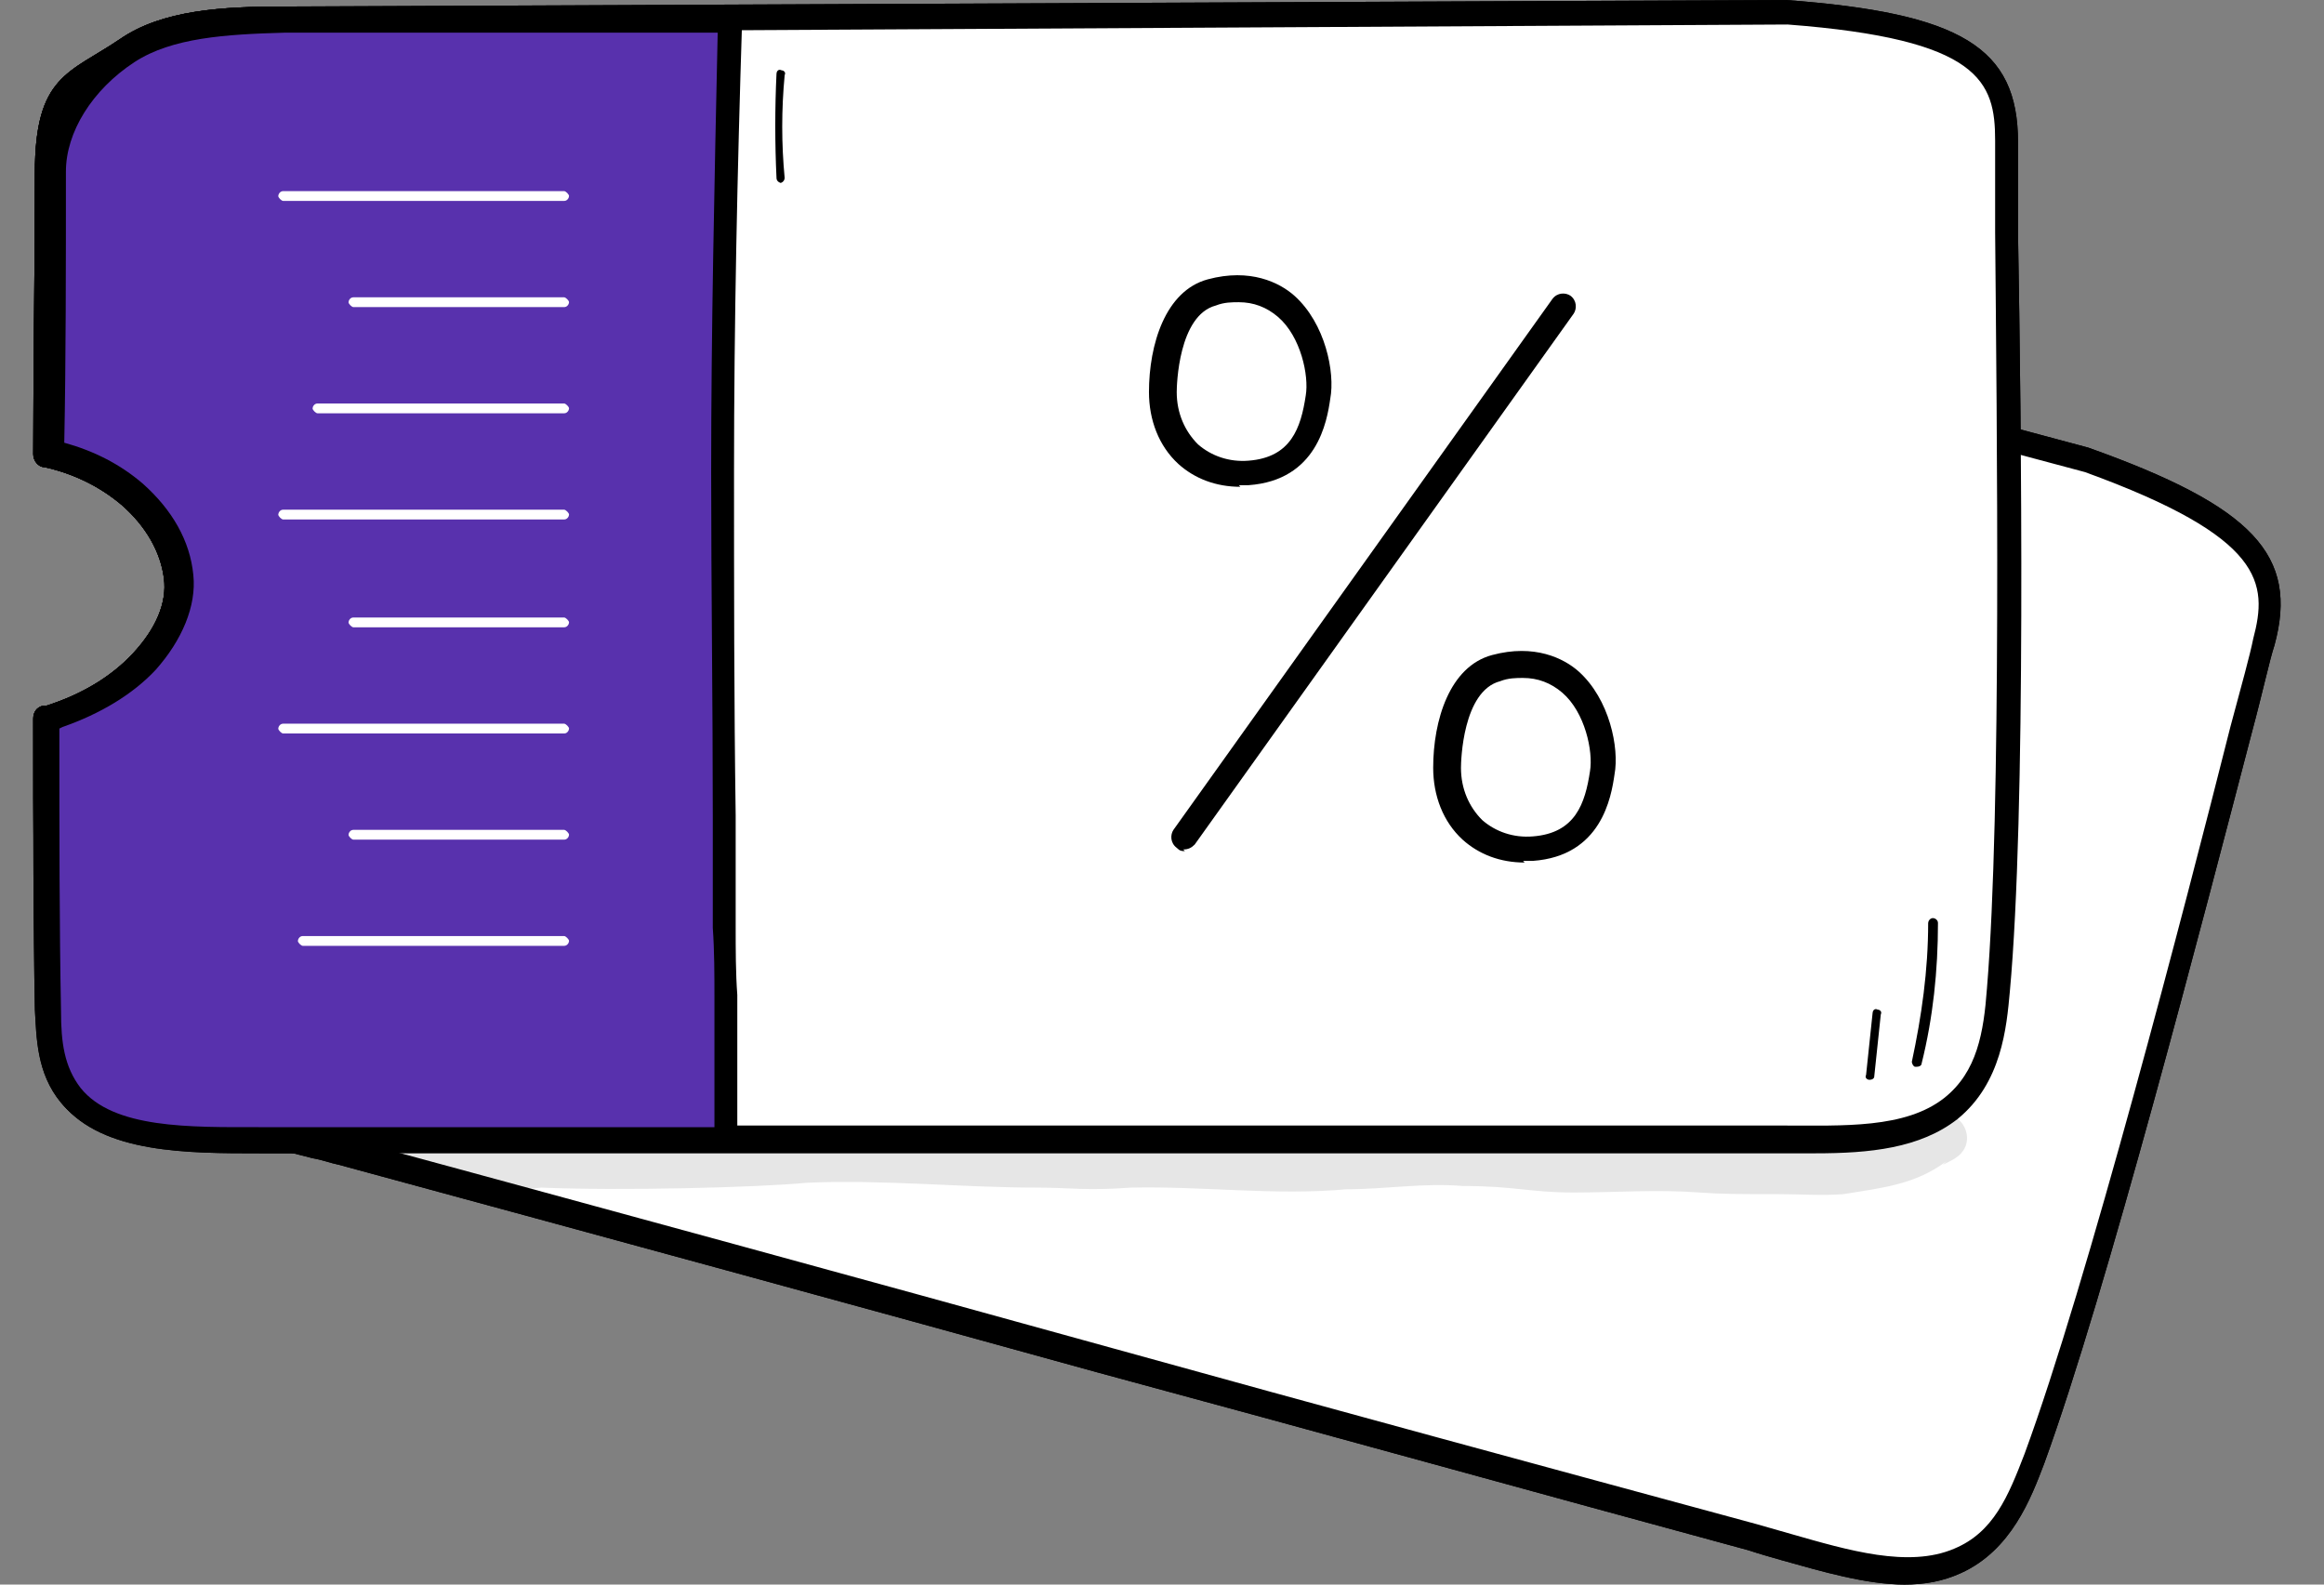<svg width="110" height="75" viewBox="0 0 110 75" fill="none" xmlns="http://www.w3.org/2000/svg">
<rect x="0" y="0" width="110" height="75" fill="#808080" stroke="none"/>
<g clip-path="url(#clip0_84_1222)">
<path d="M107.114 30.387C108.042 26.907 106.96 24.742 98.687 21.727C75.8 15.618 52.913 9.433 30.027 3.325C27.475 2.629 24.692 1.933 22.45 2.783C20.053 3.634 18.042 5.335 17.501 7.423C16.341 11.83 15.104 16.082 13.867 20.258C15.259 20.954 16.341 21.959 17.114 23.119C17.965 24.51 18.429 25.979 18.197 27.448C17.965 28.84 16.883 30.077 15.568 30.928C14.176 31.778 12.475 32.242 10.62 32.32C10.62 32.32 10.465 32.32 10.388 32.32C9.151 36.727 7.913 41.211 6.831 45.696C6.522 47.01 6.212 48.479 6.831 49.871C8.145 52.732 12.553 53.583 16.109 54.51C40.233 61.083 62.037 67.113 82.836 72.758C86.161 73.686 89.795 75.077 92.578 73.918C94.666 72.99 95.517 70.979 96.212 69.124C99.847 59.304 106.032 34.407 107.114 30.464V30.387Z" fill="white"/>
<path d="M90.181 75C88.326 75 86.238 74.381 84.305 73.84C83.764 73.686 83.223 73.531 82.759 73.376C72.784 70.67 62.501 67.809 51.908 64.948C40.465 61.778 28.558 58.531 16.032 55.129C15.645 55.051 15.259 54.897 14.795 54.82C11.393 53.969 7.604 52.964 6.367 50.103C5.594 48.479 6.058 46.778 6.367 45.541C7.372 41.521 8.455 37.268 9.924 32.165C9.924 31.933 10.233 31.701 10.542 31.701H10.62C10.62 31.701 10.62 31.701 10.697 31.701C12.475 31.624 14.099 31.16 15.336 30.387C16.651 29.613 17.501 28.454 17.656 27.371C17.888 26.134 17.501 24.742 16.651 23.428C15.955 22.345 14.872 21.418 13.635 20.799C13.403 20.644 13.248 20.335 13.326 20.103C14.408 16.237 15.723 11.753 16.96 7.268C17.578 5.103 19.589 3.17 22.295 2.242C24.614 1.392 27.398 2.01 30.259 2.783L98.841 21.186C106.65 23.969 108.815 26.289 107.656 30.541C107.424 31.237 107.114 32.706 106.573 34.717C104.331 43.299 99.692 61.237 96.754 69.278C96.135 70.902 95.207 73.376 92.81 74.459C91.96 74.845 91.109 75 90.104 75H90.181ZM10.929 32.938C9.537 37.887 8.455 41.984 7.527 45.85C7.14 47.242 6.986 48.479 7.527 49.562C8.532 51.804 12.089 52.732 15.181 53.582C15.568 53.66 16.032 53.814 16.419 53.892C28.944 57.294 40.852 60.541 52.295 63.711C62.888 66.65 73.171 69.433 83.145 72.139C83.687 72.294 84.228 72.448 84.769 72.603C87.475 73.376 90.336 74.227 92.501 73.299C94.357 72.526 95.053 70.825 95.826 68.814C98.764 60.85 103.403 42.99 105.568 34.407C106.109 32.397 106.496 31.005 106.65 30.232C107.346 27.603 107.192 25.438 98.687 22.345L29.872 3.943C27.243 3.247 24.692 2.629 22.681 3.325C20.362 4.175 18.584 5.722 18.12 7.5C16.96 11.83 15.723 16.16 14.64 19.871C15.877 20.567 16.96 21.572 17.656 22.732C18.661 24.278 19.047 25.979 18.815 27.526C18.584 28.995 17.501 30.387 15.877 31.392C14.486 32.242 12.862 32.706 10.929 32.861V32.938Z" fill="black"/>
<path d="M94.898 6.727C94.898 3.17 93.274 1.314 84.537 0.619C60.877 0.696 37.14 0.85 13.48 0.928C10.852 0.928 7.991 1.005 5.98 2.397C3.97 3.789 2.424 5.954 2.424 8.119C2.424 12.68 2.424 17.088 2.346 21.495C3.816 21.804 5.207 22.5 6.212 23.428C7.45 24.51 8.223 25.902 8.377 27.371C8.532 28.84 7.759 30.309 6.754 31.392C5.594 32.629 4.125 33.479 2.346 34.021C2.346 34.021 2.192 34.021 2.115 34.021C2.115 38.66 2.115 43.222 2.192 47.861C2.192 49.252 2.269 50.722 3.274 51.881C5.285 54.278 9.769 53.969 13.403 53.969C38.455 53.969 61.032 53.969 82.604 53.969C104.176 53.969 89.95 54.433 92.269 52.5C94.047 51.031 94.357 48.866 94.511 46.933C95.439 36.495 94.821 10.902 94.821 6.804L94.898 6.727Z" fill="white"/>
<path d="M86.084 54.588C85.542 54.588 84.924 54.588 84.382 54.588C83.841 54.588 83.3 54.588 82.759 54.588C72.398 54.588 61.805 54.588 50.748 54.588C38.841 54.588 26.547 54.588 13.558 54.588C0.568 54.588 12.707 54.588 12.321 54.588C8.841 54.588 4.898 54.588 2.965 52.268C1.805 50.876 1.805 49.175 1.728 47.861C1.573 43.686 1.573 39.278 1.573 34.021C1.573 33.711 1.728 33.479 2.037 33.402H2.114C2.114 33.402 2.114 33.402 2.192 33.402C3.893 32.861 5.285 32.01 6.29 30.928C7.372 29.768 7.913 28.531 7.759 27.371C7.604 26.134 6.908 24.897 5.748 23.892C4.743 23.041 3.506 22.423 2.114 22.113C1.805 22.113 1.573 21.804 1.573 21.495C1.573 17.474 1.651 12.835 1.651 8.196C1.651 3.557 3.274 3.479 5.671 1.856C7.681 0.464 10.542 0.309 13.48 0.309L84.537 0C92.81 0.619 95.517 2.242 95.517 6.727C95.517 11.211 95.517 8.969 95.517 11.057C95.671 19.948 95.903 38.505 95.13 46.933C94.975 48.634 94.743 51.263 92.656 52.964C90.877 54.356 88.481 54.588 85.929 54.588H86.084ZM13.558 53.273C26.547 53.273 38.841 53.273 50.748 53.273C61.728 53.273 72.398 53.273 82.759 53.273C93.12 53.273 83.841 53.273 84.382 53.273C87.243 53.273 90.181 53.428 92.037 51.959C93.584 50.722 93.893 48.866 94.047 46.778C94.743 38.35 94.511 19.871 94.434 10.979C94.434 8.892 94.434 7.423 94.434 6.649C94.434 3.866 93.738 1.856 84.615 1.16L13.48 1.546C10.697 1.546 8.145 1.701 6.367 2.861C4.357 4.253 3.12 6.263 3.12 8.119C3.12 12.603 3.12 17.088 3.042 20.954C4.434 21.34 5.671 21.959 6.754 22.887C8.145 24.124 8.996 25.593 9.151 27.216C9.305 28.686 8.609 30.309 7.372 31.701C6.29 32.861 4.743 33.789 2.965 34.407C2.965 39.51 2.965 43.763 3.042 47.783C3.042 49.253 3.197 50.412 3.97 51.417C5.517 53.35 9.151 53.273 12.398 53.273C12.785 53.273 13.248 53.273 13.635 53.273H13.558Z" fill="black"/>
<path d="M34.511 52.886C34.511 51.881 34.511 50.799 34.434 49.794C34.434 47.783 34.279 45.773 34.279 43.84C34.279 36.649 34.125 29.459 34.125 22.268C34.125 15.155 34.279 7.964 34.511 0.85C27.475 0.85 20.517 0.85 13.48 0.928C10.852 0.928 7.991 1.005 5.98 2.397C3.97 3.789 2.424 5.954 2.424 8.118C2.424 12.68 2.424 17.088 2.346 21.495C3.816 21.804 5.207 22.5 6.212 23.428C7.45 24.51 8.223 25.902 8.377 27.371C8.532 28.84 7.759 30.309 6.754 31.392C5.594 32.629 4.125 33.479 2.346 34.021C2.346 34.021 2.192 34.021 2.115 34.021C2.115 38.66 2.115 43.222 2.192 47.861C2.192 49.252 2.269 50.722 3.274 51.881C5.285 54.278 9.769 53.969 13.403 53.969C20.594 53.969 27.553 53.969 34.434 53.969C34.434 53.66 34.434 53.273 34.434 52.964L34.511 52.886Z" fill="#FED600"/>
<path d="M11.006 54.51C7.913 54.51 4.666 54.278 2.888 52.191C1.728 50.799 1.728 49.098 1.651 47.783C1.573 43.685 1.573 39.278 1.573 34.021C1.573 33.711 1.728 33.479 2.037 33.402H2.114C2.114 33.402 2.114 33.402 2.192 33.402C3.893 32.861 5.285 32.01 6.29 30.928C7.372 29.768 7.913 28.531 7.759 27.371C7.604 26.134 6.908 24.897 5.748 23.892C4.743 23.041 3.506 22.423 2.114 22.113C1.805 22.113 1.573 21.804 1.573 21.495C1.573 17.474 1.651 12.835 1.651 8.196C1.651 3.557 3.274 3.479 5.671 1.856C7.681 0.464 10.542 0.309 13.48 0.309H34.511C34.666 0.232 34.821 0.309 34.975 0.387C35.13 0.541 35.13 0.696 35.13 0.85C34.898 8.119 34.743 15.387 34.743 22.268C34.743 27.68 34.743 33.247 34.821 38.582C34.821 40.361 34.821 42.062 34.821 43.84C34.821 44.923 34.821 46.082 34.898 47.088C34.898 48.015 34.898 48.866 34.898 49.794C34.898 50.335 34.898 50.876 34.898 51.417C34.898 51.881 34.898 52.423 34.898 52.887C34.898 53.196 34.898 53.582 34.898 53.892C34.898 54.046 34.898 54.201 34.743 54.356C34.589 54.51 34.434 54.51 34.279 54.51C27.475 54.51 20.439 54.51 13.248 54.51C6.058 54.51 12.398 54.51 12.011 54.51C11.547 54.51 11.161 54.51 10.697 54.51H11.006ZM2.81 34.484C2.81 39.588 2.81 43.84 2.888 47.861C2.888 49.33 3.042 50.49 3.816 51.495C5.362 53.428 8.996 53.35 12.243 53.35C12.63 53.35 13.094 53.35 13.48 53.35C20.439 53.35 27.243 53.35 33.816 53.35C33.816 53.196 33.816 53.118 33.816 52.964C33.816 52.5 33.816 51.959 33.816 51.495C33.816 50.954 33.816 50.412 33.816 49.871C33.816 49.021 33.816 48.093 33.816 47.242C33.816 46.16 33.816 45 33.738 43.917C33.738 42.139 33.738 40.438 33.738 38.66C33.738 33.325 33.661 27.758 33.661 22.345C33.661 15.618 33.816 8.66 33.97 1.546H13.48C10.697 1.624 8.145 1.778 6.367 2.938C4.357 4.253 3.12 6.263 3.12 8.119C3.12 12.603 3.12 17.088 3.042 20.954C4.434 21.34 5.671 21.959 6.754 22.887C8.145 24.124 8.996 25.593 9.151 27.216C9.305 28.686 8.609 30.309 7.372 31.701C6.29 32.861 4.743 33.789 2.965 34.407L2.81 34.484Z" fill="black"/>
<path d="M56.084 40.283C55.929 40.283 55.852 40.283 55.697 40.129C55.388 39.897 55.388 39.51 55.542 39.278L73.48 14.149C73.712 13.84 74.099 13.84 74.331 13.995C74.64 14.227 74.64 14.613 74.486 14.845L56.547 39.974C56.393 40.129 56.238 40.206 56.006 40.206L56.084 40.283Z" fill="black"/>
<path d="M58.712 23.041C57.553 23.041 56.547 22.655 55.774 21.959C54.846 21.108 54.383 19.871 54.383 18.557C54.383 16.314 55.156 13.763 57.166 13.222C59.176 12.68 60.568 13.376 61.264 13.995C62.733 15.309 63.197 17.629 62.965 18.866C62.81 19.948 62.346 22.732 59.099 22.964C58.944 22.964 58.79 22.964 58.635 22.964L58.712 23.041ZM58.635 14.304C58.326 14.304 57.939 14.304 57.553 14.459C55.774 14.923 55.697 18.247 55.697 18.557C55.697 19.562 56.084 20.412 56.702 21.031C57.321 21.572 58.171 21.881 59.099 21.804C61.109 21.649 61.573 20.258 61.805 18.711C61.96 17.784 61.573 15.928 60.491 15C59.95 14.536 59.331 14.304 58.635 14.304V14.304Z" fill="black"/>
<path d="M72.166 40.825C71.006 40.825 70.001 40.438 69.228 39.742C68.3 38.892 67.836 37.655 67.836 36.34C67.836 34.098 68.609 31.546 70.62 31.005C72.63 30.464 74.022 31.16 74.718 31.778C76.187 33.093 76.651 35.412 76.419 36.65C76.264 37.732 75.8 40.515 72.553 40.747C72.398 40.747 72.243 40.747 72.089 40.747L72.166 40.825ZM72.089 32.088C71.779 32.088 71.393 32.088 71.006 32.242C69.228 32.706 69.151 36.031 69.151 36.34C69.151 37.345 69.537 38.196 70.156 38.814C70.774 39.356 71.625 39.665 72.553 39.588C74.563 39.433 75.027 38.041 75.259 36.495C75.413 35.567 75.027 33.711 73.944 32.783C73.403 32.32 72.785 32.088 72.089 32.088V32.088Z" fill="black"/>
<path d="M26.702 44.768H14.331C14.254 44.768 14.099 44.613 14.099 44.536C14.099 44.459 14.176 44.304 14.331 44.304H26.702C26.779 44.304 26.934 44.459 26.934 44.536C26.934 44.613 26.857 44.768 26.702 44.768Z" fill="black"/>
<path d="M26.702 39.742H16.728C16.651 39.742 16.496 39.588 16.496 39.51C16.496 39.433 16.573 39.278 16.728 39.278H26.702C26.779 39.278 26.934 39.433 26.934 39.51C26.934 39.588 26.857 39.742 26.702 39.742Z" fill="black"/>
<path d="M26.702 34.717H13.403C13.326 34.717 13.171 34.562 13.171 34.484C13.171 34.407 13.248 34.253 13.403 34.253H26.702C26.779 34.253 26.934 34.407 26.934 34.484C26.934 34.562 26.857 34.717 26.702 34.717Z" fill="black"/>
<path d="M26.702 24.588H13.403C13.326 24.588 13.171 24.433 13.171 24.356C13.171 24.278 13.248 24.124 13.403 24.124H26.702C26.779 24.124 26.934 24.278 26.934 24.356C26.934 24.433 26.857 24.588 26.702 24.588Z" fill="black"/>
<path d="M26.702 9.51H13.403C13.326 9.51 13.171 9.356 13.171 9.278C13.171 9.201 13.248 9.046 13.403 9.046H26.702C26.779 9.046 26.934 9.201 26.934 9.278C26.934 9.356 26.857 9.51 26.702 9.51Z" fill="black"/>
<path d="M26.702 19.562H15.027C14.95 19.562 14.795 19.407 14.795 19.33C14.795 19.253 14.872 19.098 15.027 19.098H26.702C26.779 19.098 26.934 19.253 26.934 19.33C26.934 19.407 26.857 19.562 26.702 19.562Z" fill="black"/>
<path d="M26.702 29.691H16.728C16.651 29.691 16.496 29.536 16.496 29.459C16.496 29.381 16.573 29.227 16.728 29.227H26.702C26.779 29.227 26.934 29.381 26.934 29.459C26.934 29.536 26.857 29.691 26.702 29.691Z" fill="black"/>
<path d="M26.702 14.536H16.728C16.651 14.536 16.496 14.381 16.496 14.304C16.496 14.227 16.573 14.072 16.728 14.072H26.702C26.779 14.072 26.934 14.227 26.934 14.304C26.934 14.381 26.857 14.536 26.702 14.536Z" fill="black"/>
<path d="M107.114 30.387C108.042 26.907 106.96 24.742 98.687 21.727C75.8 15.618 52.913 9.433 30.027 3.325C27.475 2.629 24.692 1.933 22.45 2.783C20.053 3.634 18.042 5.335 17.501 7.423C16.341 11.83 15.104 16.082 13.867 20.258C15.259 20.954 16.341 21.959 17.114 23.119C17.965 24.51 18.429 25.979 18.197 27.448C17.965 28.84 16.883 30.077 15.568 30.928C14.176 31.778 12.475 32.242 10.62 32.32C10.62 32.32 10.465 32.32 10.388 32.32C9.151 36.727 7.913 41.211 6.831 45.696C6.522 47.01 6.212 48.479 6.831 49.871C8.145 52.732 12.553 53.583 16.109 54.51C40.233 61.083 62.037 67.113 82.836 72.758C86.161 73.686 89.795 75.077 92.578 73.918C94.666 72.99 95.517 70.979 96.212 69.124C99.847 59.304 106.032 34.407 107.114 30.464V30.387Z" fill="white"/>
<path d="M90.181 75C88.326 75 86.238 74.381 84.305 73.84C83.764 73.686 83.223 73.531 82.759 73.376C72.784 70.67 62.501 67.809 51.908 64.948C40.465 61.778 28.558 58.531 16.032 55.129C15.645 55.051 15.259 54.897 14.795 54.82C11.393 53.969 7.604 52.964 6.367 50.103C5.594 48.479 6.058 46.778 6.367 45.541C7.372 41.521 8.455 37.268 9.924 32.165C9.924 31.933 10.233 31.701 10.542 31.701H10.62C10.62 31.701 10.62 31.701 10.697 31.701C12.475 31.624 14.099 31.16 15.336 30.387C16.651 29.613 17.501 28.454 17.656 27.371C17.888 26.134 17.501 24.742 16.651 23.428C15.955 22.345 14.872 21.418 13.635 20.799C13.403 20.644 13.248 20.335 13.326 20.103C14.408 16.237 15.723 11.753 16.96 7.268C17.578 5.103 19.589 3.17 22.295 2.242C24.614 1.392 27.398 2.01 30.259 2.783L98.841 21.186C106.65 23.969 108.815 26.289 107.656 30.541C107.424 31.237 107.114 32.706 106.573 34.717C104.331 43.299 99.692 61.237 96.754 69.278C96.135 70.902 95.207 73.376 92.81 74.459C91.96 74.845 91.109 75 90.104 75H90.181ZM10.929 32.938C9.537 37.887 8.455 41.984 7.527 45.85C7.14 47.242 6.986 48.479 7.527 49.562C8.532 51.804 12.089 52.732 15.181 53.582C15.568 53.66 16.032 53.814 16.419 53.892C28.944 57.294 40.852 60.541 52.295 63.711C62.888 66.65 73.171 69.433 83.145 72.139C83.687 72.294 84.228 72.448 84.769 72.603C87.475 73.376 90.336 74.227 92.501 73.299C94.357 72.526 95.053 70.825 95.826 68.814C98.764 60.85 103.403 42.99 105.568 34.407C106.109 32.397 106.496 31.005 106.65 30.232C107.346 27.603 107.192 25.438 98.687 22.345L29.872 3.943C27.243 3.247 24.692 2.629 22.681 3.325C20.362 4.175 18.584 5.722 18.12 7.5C16.96 11.83 15.723 16.16 14.64 19.871C15.877 20.567 16.96 21.572 17.656 22.732C18.661 24.278 19.047 25.979 18.815 27.526C18.584 28.995 17.501 30.387 15.877 31.392C14.486 32.242 12.862 32.706 10.929 32.861V32.938Z" fill="black"/>
<path d="M94.898 6.727C94.898 3.17 93.274 1.314 84.537 0.619C60.877 0.696 37.14 0.85 13.48 0.928C10.852 0.928 7.991 1.005 5.98 2.397C3.97 3.789 2.424 5.954 2.424 8.119C2.424 12.68 2.424 17.088 2.346 21.495C3.816 21.804 5.207 22.5 6.212 23.428C7.45 24.51 8.223 25.902 8.377 27.371C8.532 28.84 7.759 30.309 6.754 31.392C5.594 32.629 4.125 33.479 2.346 34.021C2.346 34.021 2.192 34.021 2.115 34.021C2.115 38.66 2.115 43.222 2.192 47.861C2.192 49.252 2.269 50.722 3.274 51.881C5.285 54.278 9.769 53.969 13.403 53.969C38.455 53.969 61.032 53.969 82.604 53.969C104.176 53.969 89.95 54.433 92.269 52.5C94.047 51.031 94.357 48.866 94.511 46.933C95.439 36.495 94.821 10.902 94.821 6.804L94.898 6.727Z" fill="white"/>
<path d="M86.084 54.588C85.542 54.588 84.924 54.588 84.382 54.588C83.841 54.588 83.3 54.588 82.759 54.588C72.398 54.588 61.805 54.588 50.748 54.588C38.841 54.588 26.547 54.588 13.558 54.588C0.568 54.588 12.707 54.588 12.321 54.588C8.841 54.588 4.898 54.588 2.965 52.268C1.805 50.876 1.805 49.175 1.728 47.861C1.573 43.686 1.573 39.278 1.573 34.021C1.573 33.711 1.728 33.479 2.037 33.402H2.114C2.114 33.402 2.114 33.402 2.192 33.402C3.893 32.861 5.285 32.01 6.29 30.928C7.372 29.768 7.913 28.531 7.759 27.371C7.604 26.134 6.908 24.897 5.748 23.892C4.743 23.041 3.506 22.423 2.114 22.113C1.805 22.113 1.573 21.804 1.573 21.495C1.573 17.474 1.651 12.835 1.651 8.196C1.651 3.557 3.274 3.479 5.671 1.856C7.681 0.464 10.542 0.309 13.48 0.309L84.537 0C92.81 0.619 95.517 2.242 95.517 6.727C95.517 11.211 95.517 8.969 95.517 11.057C95.671 19.948 95.903 38.505 95.13 46.933C94.975 48.634 94.743 51.263 92.656 52.964C90.877 54.356 88.481 54.588 85.929 54.588H86.084ZM13.558 53.273C26.547 53.273 38.841 53.273 50.748 53.273C61.728 53.273 72.398 53.273 82.759 53.273C93.12 53.273 83.841 53.273 84.382 53.273C87.243 53.273 90.181 53.428 92.037 51.959C93.584 50.722 93.893 48.866 94.047 46.778C94.743 38.35 94.511 19.871 94.434 10.979C94.434 8.892 94.434 7.423 94.434 6.649C94.434 3.866 93.738 1.856 84.615 1.16L13.48 1.546C10.697 1.546 8.145 1.701 6.367 2.861C4.357 4.253 3.12 6.263 3.12 8.119C3.12 12.603 3.12 17.088 3.042 20.954C4.434 21.34 5.671 21.959 6.754 22.887C8.145 24.124 8.996 25.593 9.151 27.216C9.305 28.686 8.609 30.309 7.372 31.701C6.29 32.861 4.743 33.789 2.965 34.407C2.965 39.51 2.965 43.763 3.042 47.783C3.042 49.253 3.197 50.412 3.97 51.417C5.517 53.35 9.151 53.273 12.398 53.273C12.785 53.273 13.248 53.273 13.635 53.273H13.558Z" fill="black"/>
<path d="M34.511 52.886C34.511 51.881 34.511 50.799 34.434 49.794C34.434 47.783 34.279 45.773 34.279 43.84C34.279 36.649 34.125 29.459 34.125 22.268C34.125 15.155 34.279 7.964 34.511 0.85C27.475 0.85 20.517 0.85 13.48 0.928C10.852 0.928 7.991 1.005 5.98 2.397C3.97 3.789 2.424 5.954 2.424 8.118C2.424 12.68 2.424 17.088 2.346 21.495C3.816 21.804 5.207 22.5 6.212 23.428C7.45 24.51 8.223 25.902 8.377 27.371C8.532 28.84 7.759 30.309 6.754 31.392C5.594 32.629 4.125 33.479 2.346 34.021C2.346 34.021 2.192 34.021 2.115 34.021C2.115 38.66 2.115 43.222 2.192 47.861C2.192 49.252 2.269 50.722 3.274 51.881C5.285 54.278 9.769 53.969 13.403 53.969C20.594 53.969 27.553 53.969 34.434 53.969C34.434 53.66 34.434 53.273 34.434 52.964L34.511 52.886Z" fill="#5831AD"/>
<path d="M11.006 54.51C7.913 54.51 4.666 54.278 2.888 52.191C1.728 50.799 1.728 49.098 1.651 47.783C1.573 43.685 1.573 39.278 1.573 34.021C1.573 33.711 1.728 33.479 2.037 33.402H2.114C2.114 33.402 2.114 33.402 2.192 33.402C3.893 32.861 5.285 32.01 6.29 30.928C7.372 29.768 7.913 28.531 7.759 27.371C7.604 26.134 6.908 24.897 5.748 23.892C4.743 23.041 3.506 22.423 2.114 22.113C1.805 22.113 1.573 21.804 1.573 21.495C1.573 17.474 1.651 12.835 1.651 8.196C1.651 3.557 3.274 3.479 5.671 1.856C7.681 0.464 10.542 0.309 13.48 0.309H34.511C34.666 0.232 34.821 0.309 34.975 0.387C35.13 0.541 35.13 0.696 35.13 0.85C34.898 8.119 34.743 15.387 34.743 22.268C34.743 27.68 34.743 33.247 34.821 38.582C34.821 40.361 34.821 42.062 34.821 43.84C34.821 44.923 34.821 46.082 34.898 47.088C34.898 48.015 34.898 48.866 34.898 49.794C34.898 50.335 34.898 50.876 34.898 51.417C34.898 51.881 34.898 52.423 34.898 52.887C34.898 53.196 34.898 53.582 34.898 53.892C34.898 54.046 34.898 54.201 34.743 54.356C34.589 54.51 34.434 54.51 34.279 54.51C27.475 54.51 20.439 54.51 13.248 54.51C6.058 54.51 12.398 54.51 12.011 54.51C11.547 54.51 11.161 54.51 10.697 54.51H11.006ZM2.81 34.484C2.81 39.588 2.81 43.84 2.888 47.861C2.888 49.33 3.042 50.49 3.816 51.495C5.362 53.428 8.996 53.35 12.243 53.35C12.63 53.35 13.094 53.35 13.48 53.35C20.439 53.35 27.243 53.35 33.816 53.35C33.816 53.196 33.816 53.118 33.816 52.964C33.816 52.5 33.816 51.959 33.816 51.495C33.816 50.954 33.816 50.412 33.816 49.871C33.816 49.021 33.816 48.093 33.816 47.242C33.816 46.16 33.816 45 33.738 43.917C33.738 42.139 33.738 40.438 33.738 38.66C33.738 33.325 33.661 27.758 33.661 22.345C33.661 15.618 33.816 8.66 33.97 1.546H13.48C10.697 1.624 8.145 1.778 6.367 2.938C4.357 4.253 3.12 6.263 3.12 8.119C3.12 12.603 3.12 17.088 3.042 20.954C4.434 21.34 5.671 21.959 6.754 22.887C8.145 24.124 8.996 25.593 9.151 27.216C9.305 28.686 8.609 30.309 7.372 31.701C6.29 32.861 4.743 33.789 2.965 34.407L2.81 34.484Z" fill="black"/>
<path d="M56.084 40.283C55.929 40.283 55.852 40.283 55.697 40.129C55.388 39.897 55.388 39.51 55.542 39.278L73.48 14.149C73.712 13.84 74.099 13.84 74.331 13.995C74.64 14.227 74.64 14.613 74.486 14.845L56.547 39.974C56.393 40.129 56.238 40.206 56.006 40.206L56.084 40.283Z" fill="black"/>
<path d="M58.712 23.041C57.553 23.041 56.547 22.655 55.774 21.959C54.846 21.108 54.383 19.871 54.383 18.557C54.383 16.314 55.156 13.763 57.166 13.222C59.176 12.68 60.568 13.376 61.264 13.995C62.733 15.309 63.197 17.629 62.965 18.866C62.81 19.948 62.346 22.732 59.099 22.964C58.944 22.964 58.79 22.964 58.635 22.964L58.712 23.041ZM58.635 14.304C58.326 14.304 57.939 14.304 57.553 14.459C55.774 14.923 55.697 18.247 55.697 18.557C55.697 19.562 56.084 20.412 56.702 21.031C57.321 21.572 58.171 21.881 59.099 21.804C61.109 21.649 61.573 20.258 61.805 18.711C61.96 17.784 61.573 15.928 60.491 15C59.95 14.536 59.331 14.304 58.635 14.304V14.304Z" fill="black"/>
<path d="M72.166 40.825C71.006 40.825 70.001 40.438 69.228 39.742C68.3 38.892 67.836 37.655 67.836 36.34C67.836 34.098 68.609 31.546 70.62 31.005C72.63 30.464 74.022 31.16 74.718 31.778C76.187 33.093 76.651 35.412 76.419 36.65C76.264 37.732 75.8 40.515 72.553 40.747C72.398 40.747 72.243 40.747 72.089 40.747L72.166 40.825ZM72.089 32.088C71.779 32.088 71.393 32.088 71.006 32.242C69.228 32.706 69.151 36.031 69.151 36.34C69.151 37.345 69.537 38.196 70.156 38.814C70.774 39.356 71.625 39.665 72.553 39.588C74.563 39.433 75.027 38.041 75.259 36.495C75.413 35.567 75.027 33.711 73.944 32.783C73.403 32.32 72.785 32.088 72.089 32.088V32.088Z" fill="black"/>
<path d="M26.702 44.768H14.331C14.254 44.768 14.099 44.613 14.099 44.536C14.099 44.459 14.176 44.304 14.331 44.304H26.702C26.779 44.304 26.934 44.459 26.934 44.536C26.934 44.613 26.857 44.768 26.702 44.768Z" fill="white"/>
<path d="M26.702 39.742H16.728C16.651 39.742 16.496 39.588 16.496 39.51C16.496 39.433 16.573 39.278 16.728 39.278H26.702C26.779 39.278 26.934 39.433 26.934 39.51C26.934 39.588 26.857 39.742 26.702 39.742Z" fill="white"/>
<path d="M26.702 34.717H13.403C13.326 34.717 13.171 34.562 13.171 34.484C13.171 34.407 13.248 34.253 13.403 34.253H26.702C26.779 34.253 26.934 34.407 26.934 34.484C26.934 34.562 26.857 34.717 26.702 34.717Z" fill="white"/>
<path d="M26.702 24.588H13.403C13.326 24.588 13.171 24.433 13.171 24.356C13.171 24.278 13.248 24.124 13.403 24.124H26.702C26.779 24.124 26.934 24.278 26.934 24.356C26.934 24.433 26.857 24.588 26.702 24.588Z" fill="white"/>
<path d="M26.702 9.51H13.403C13.326 9.51 13.171 9.356 13.171 9.278C13.171 9.201 13.248 9.046 13.403 9.046H26.702C26.779 9.046 26.934 9.201 26.934 9.278C26.934 9.356 26.857 9.51 26.702 9.51Z" fill="white"/>
<path d="M26.702 19.562H15.027C14.95 19.562 14.795 19.407 14.795 19.33C14.795 19.253 14.872 19.098 15.027 19.098H26.702C26.779 19.098 26.934 19.253 26.934 19.33C26.934 19.407 26.857 19.562 26.702 19.562Z" fill="white"/>
<path d="M26.702 29.691H16.728C16.651 29.691 16.496 29.536 16.496 29.459C16.496 29.381 16.573 29.227 16.728 29.227H26.702C26.779 29.227 26.934 29.381 26.934 29.459C26.934 29.536 26.857 29.691 26.702 29.691Z" fill="white"/>
<path d="M26.702 14.536H16.728C16.651 14.536 16.496 14.381 16.496 14.304C16.496 14.227 16.573 14.072 16.728 14.072H26.702C26.779 14.072 26.934 14.227 26.934 14.304C26.934 14.381 26.857 14.536 26.702 14.536Z" fill="white"/>
<path d="M90.645 50.49C90.568 50.49 90.491 50.335 90.491 50.258C90.955 48.093 91.264 45.928 91.264 43.686C91.264 43.608 91.341 43.454 91.496 43.454C91.573 43.454 91.728 43.531 91.728 43.686C91.728 45.928 91.496 48.17 90.955 50.335C90.955 50.412 90.877 50.49 90.723 50.49H90.645Z" fill="black"/>
<path d="M88.48 51.108C88.403 51.108 88.248 51.031 88.326 50.876L88.635 47.938C88.635 47.861 88.712 47.706 88.867 47.783C88.944 47.783 89.099 47.861 89.022 48.016L88.712 50.954C88.712 51.031 88.635 51.108 88.48 51.108Z" fill="black"/>
<path d="M36.986 8.66C36.908 8.66 36.754 8.582 36.754 8.428C36.676 6.804 36.676 5.103 36.754 3.479C36.754 3.402 36.831 3.247 36.986 3.325C37.063 3.325 37.218 3.402 37.14 3.557C36.986 5.18 36.986 6.804 37.14 8.428C37.14 8.505 37.063 8.66 36.908 8.66H36.986Z" fill="black"/>
<g opacity="0.1">
<path d="M92.115 52.655C91.805 52.655 91.496 52.809 91.264 52.964C91.109 52.964 91.032 53.041 90.955 53.119C88.867 53.583 89.099 53.66 87.553 53.66C84.46 53.66 84.692 53.505 82.527 53.35C80.903 53.273 80.671 53.505 78.506 53.583C75.723 53.583 72.939 53.583 70.078 53.583C68.609 53.583 67.063 53.505 65.594 53.428C64.666 53.505 63.816 53.583 62.888 53.583C58.79 53.583 54.692 53.583 50.517 53.583C47.888 53.815 40.388 53.583 37.45 53.583C34.589 53.583 31.728 53.66 28.867 53.66C26.316 53.583 24.151 53.583 22.45 53.737C20.748 53.737 21.831 53.583 20.207 53.505C18.97 53.583 18.816 55.516 20.053 55.825C22.14 56.443 24.383 56.366 25.62 56.211C29.331 56.366 35.826 56.211 38.223 55.979C41.857 55.825 45.491 56.211 49.125 56.211C50.594 56.211 51.444 56.366 53.532 56.211C56.934 56.134 60.336 56.598 63.738 56.289C65.594 56.289 67.372 55.979 69.228 56.134C71.702 56.134 72.398 56.443 74.486 56.443C76.496 56.443 78.429 56.289 80.439 56.443C81.522 56.521 82.295 56.521 84.228 56.521C85.233 56.521 86.238 56.598 87.243 56.521C89.176 56.211 90.645 56.057 92.115 54.974L91.96 55.129C92.269 54.974 92.656 54.82 92.888 54.51C93.429 53.815 92.888 52.732 92.037 52.732L92.115 52.655Z" fill="black"/>
</g>
</g>
<defs>
<clipPath id="clip0_84_1222">
<rect width="109.615" height="75" fill="white"/>
</clipPath>
</defs>
</svg>
